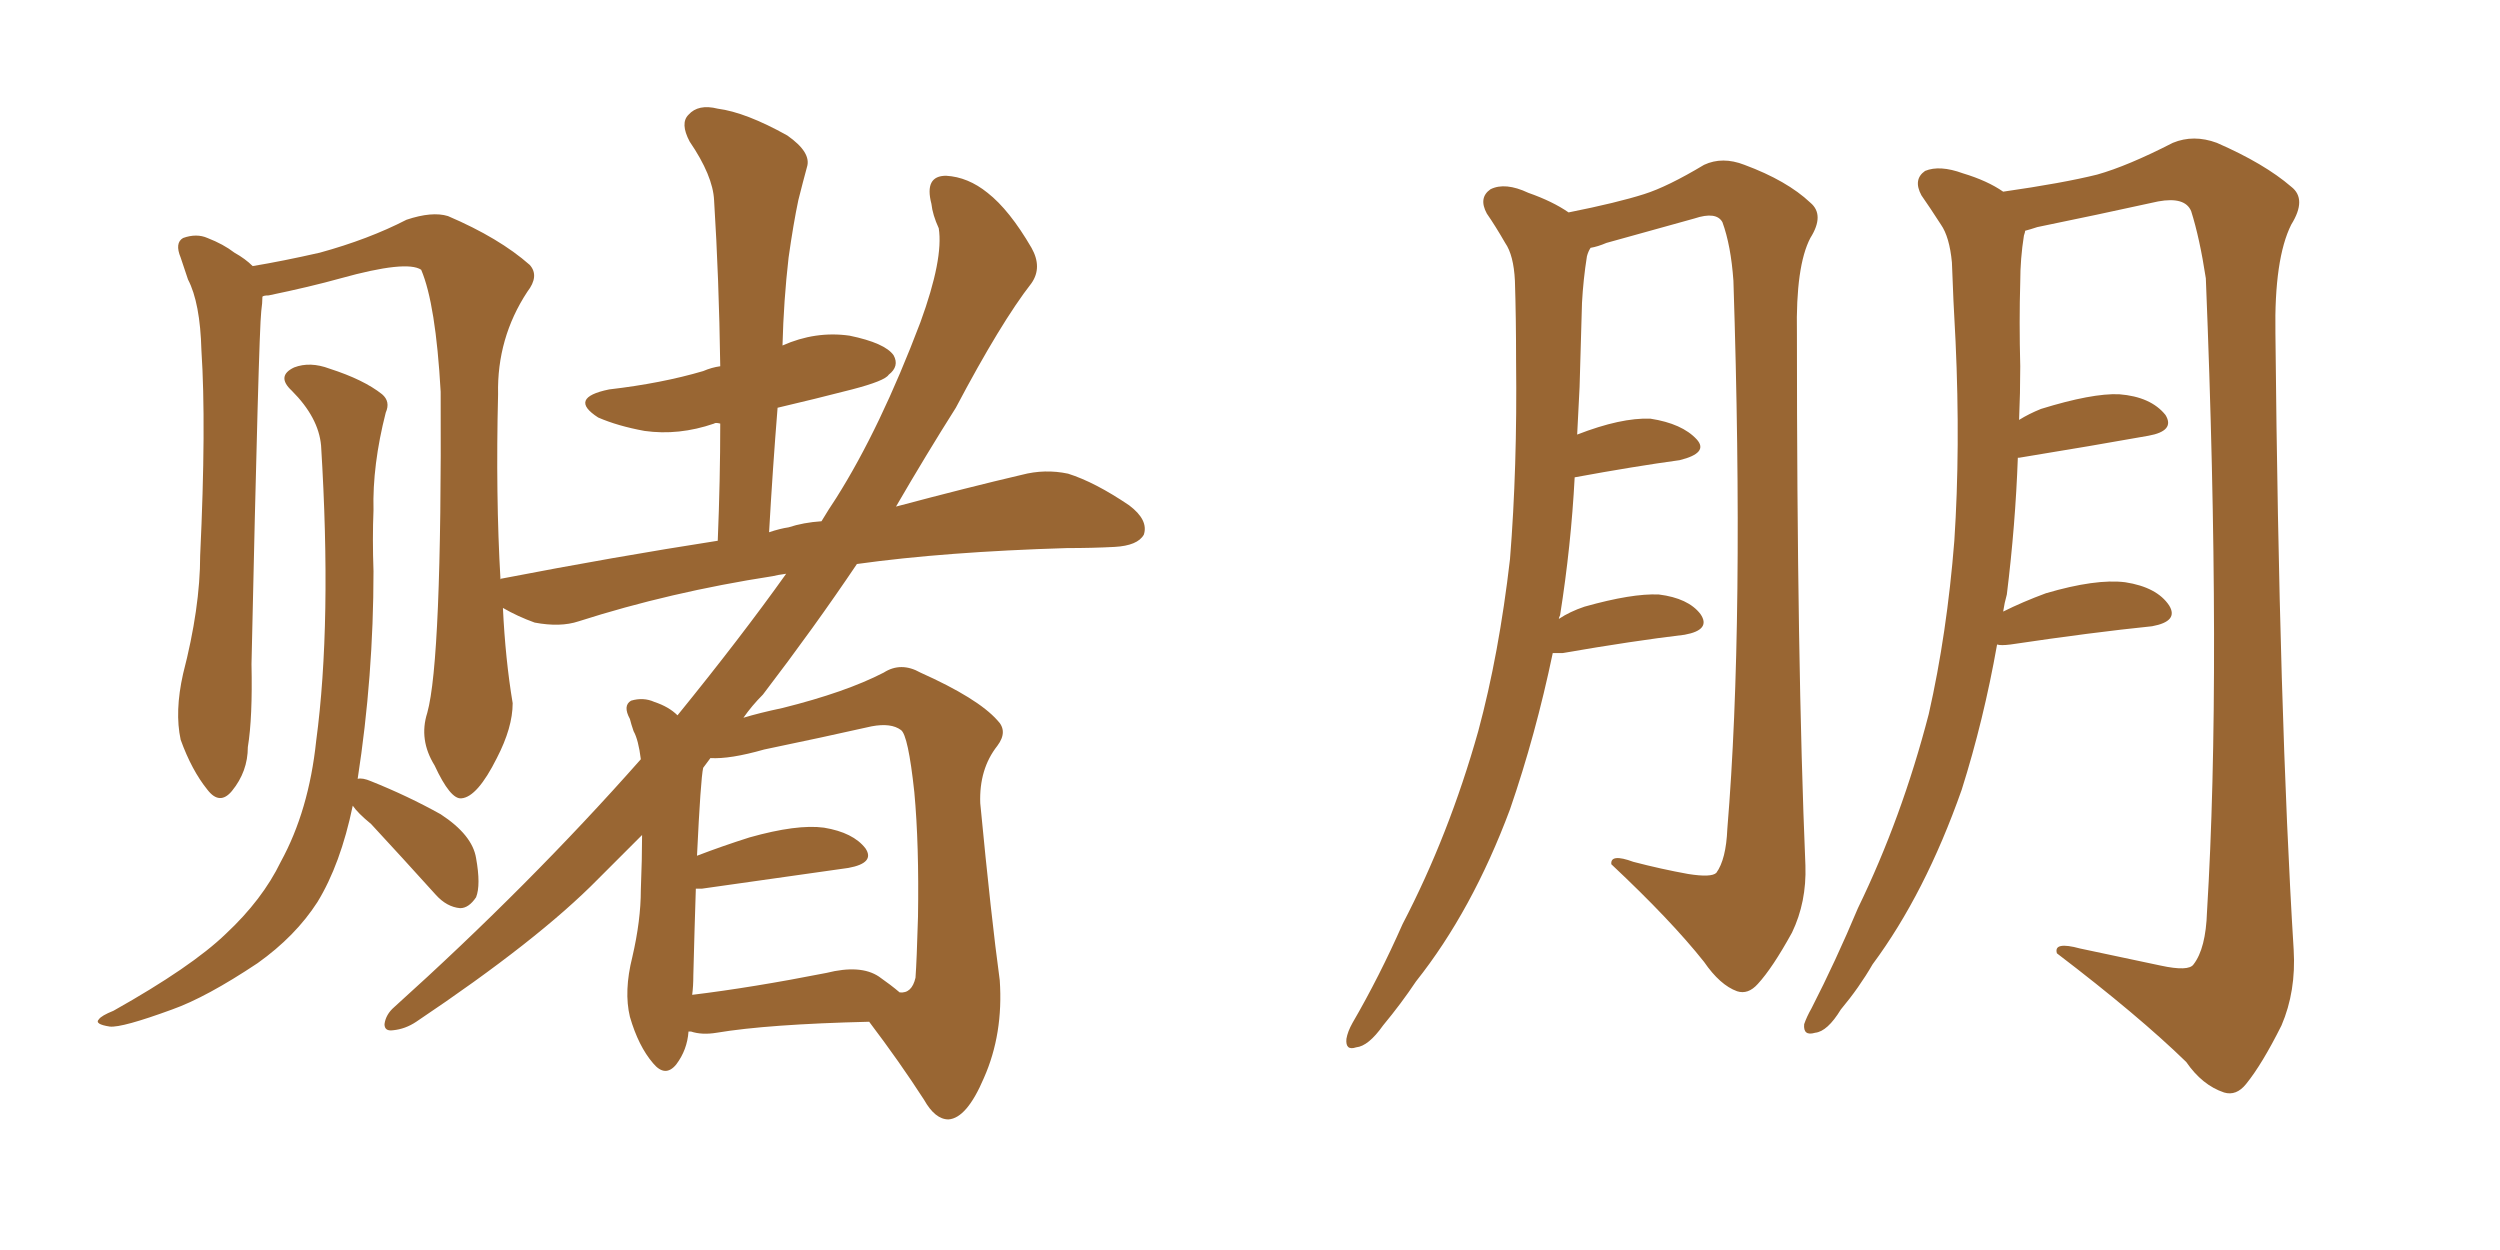 <svg xmlns="http://www.w3.org/2000/svg" xmlns:xlink="http://www.w3.org/1999/xlink" width="300" height="150"><path fill="#996633" padding="10" d="M42.33 96.68L42.33 96.68Q40.87 103.71 38.09 108.25L38.09 108.25Q35.45 112.35 30.91 115.58L30.91 115.58Q24.76 119.68 20.65 121.14L20.65 121.14Q14.65 123.34 13.18 123.19L13.18 123.19Q11.28 122.90 11.87 122.31L11.87 122.31Q12.16 121.88 13.62 121.29L13.62 121.29Q23.00 116.02 27.10 112.06L27.10 112.06Q31.49 107.96 33.69 103.42L33.69 103.42Q37.06 97.27 37.94 88.92L37.94 88.92Q39.84 74.71 38.53 53.47L38.53 53.47Q38.23 50.10 35.01 46.88L35.01 46.88Q33.11 45.12 35.30 44.09L35.30 44.09Q37.21 43.36 39.55 44.24L39.55 44.24Q43.65 45.56 45.85 47.31L45.85 47.31Q46.88 48.19 46.29 49.51L46.29 49.51Q44.68 55.81 44.82 61.23L44.82 61.23Q44.68 64.60 44.82 68.55L44.82 68.55Q44.82 81.15 42.92 93.46L42.92 93.46Q43.51 93.31 44.53 93.75L44.53 93.75Q48.93 95.51 52.88 97.71L52.88 97.71Q56.69 100.20 57.13 102.98L57.13 102.98Q57.71 106.20 57.13 107.67L57.13 107.67Q56.25 108.98 55.22 108.98L55.22 108.98Q53.61 108.84 52.29 107.37L52.29 107.37Q48.19 102.83 44.53 98.88L44.53 98.88Q42.92 97.56 42.33 96.68ZM82.62 123.78L82.62 123.78Q82.47 125.98 81.15 127.73L81.15 127.73Q79.83 129.35 78.37 127.59L78.37 127.59Q76.61 125.54 75.59 122.02L75.59 122.02Q74.85 118.95 75.88 114.84L75.88 114.84Q76.90 110.45 76.90 106.79L76.90 106.79Q77.05 102.98 77.05 100.20L77.05 100.20Q74.41 102.83 71.78 105.47L71.78 105.47Q64.60 112.79 49.95 122.61L49.95 122.61Q48.63 123.49 47.17 123.63L47.17 123.63Q46.14 123.78 46.14 122.90L46.14 122.90Q46.29 121.73 47.31 120.85L47.31 120.85Q63.57 106.20 76.90 91.11L76.90 91.11Q76.61 88.77 76.03 87.74L76.03 87.74Q75.73 86.87 75.59 86.28L75.59 86.28Q74.71 84.67 75.73 84.08L75.73 84.08Q77.20 83.64 78.52 84.23L78.52 84.23Q80.27 84.81 81.30 85.84L81.30 85.84Q88.92 76.46 94.34 68.85L94.34 68.85Q93.31 68.99 92.72 69.14L92.72 69.14Q80.42 71.04 69.43 74.56L69.43 74.56Q67.24 75.29 64.16 74.71L64.16 74.71Q62.11 73.97 60.35 72.95L60.35 72.95Q60.64 79.10 61.52 84.38L61.52 84.38L61.52 84.38Q61.52 87.30 59.62 90.97L59.62 90.97Q57.28 95.65 55.37 95.80L55.37 95.80Q54.05 95.95 52.15 91.85L52.15 91.85Q50.24 88.77 51.27 85.55L51.27 85.55Q53.03 79.25 52.88 47.02L52.88 47.02Q52.29 36.47 50.54 32.37L50.54 32.37L50.54 32.37Q48.78 31.20 40.87 33.40L40.87 33.40Q37.21 34.42 32.23 35.45L32.23 35.45Q31.64 35.45 31.49 35.60L31.49 35.60Q31.49 36.33 31.35 37.35L31.35 37.35Q31.05 39.99 30.18 79.69L30.18 79.69Q30.32 86.13 29.74 89.65L29.74 89.65Q29.74 92.58 27.83 94.92L27.83 94.92Q26.37 96.68 24.90 94.78L24.90 94.78Q23.00 92.43 21.68 88.77L21.68 88.77Q20.95 85.40 21.97 80.86L21.97 80.86Q24.02 72.95 24.02 66.65L24.02 66.65Q24.76 50.98 24.17 42.04L24.17 42.04Q24.02 36.33 22.56 33.54L22.56 33.54Q22.12 32.23 21.68 30.91L21.68 30.91Q20.95 29.15 21.97 28.56L21.97 28.56Q23.58 27.98 24.90 28.56L24.90 28.56Q26.81 29.30 28.13 30.32L28.13 30.32Q29.44 31.05 30.32 31.93L30.32 31.93Q33.84 31.35 38.38 30.32L38.38 30.32Q44.24 28.71 48.78 26.37L48.78 26.37Q51.86 25.34 53.76 25.93L53.76 25.93Q59.91 28.56 63.57 31.79L63.57 31.79Q64.75 33.11 63.28 35.01L63.28 35.01Q59.62 40.58 59.77 47.31L59.77 47.31Q59.47 59.47 60.06 69.58L60.06 69.58Q60.06 69.43 60.21 69.43L60.21 69.43Q73.83 66.80 86.13 64.89L86.13 64.89Q86.43 57.57 86.43 50.83L86.43 50.83Q85.84 50.68 85.69 50.83L85.69 50.83Q81.45 52.29 77.34 51.71L77.34 51.71Q74.12 51.12 71.78 50.10L71.78 50.10Q68.12 47.75 73.10 46.73L73.10 46.73Q79.39 46.00 84.38 44.53L84.38 44.53Q85.40 44.09 86.43 43.95L86.43 43.95Q86.28 33.40 85.69 24.02L85.69 24.02Q85.55 21.09 82.76 16.99L82.76 16.99Q81.59 14.79 82.62 13.77L82.62 13.77Q83.79 12.45 86.13 13.04L86.13 13.04Q89.50 13.48 94.48 16.26L94.48 16.26Q97.41 18.31 96.83 20.07L96.83 20.07Q96.39 21.68 95.80 24.02L95.80 24.02Q95.21 26.81 94.63 30.91L94.63 30.91Q94.04 36.04 93.90 41.46L93.90 41.46Q97.85 39.70 101.95 40.28L101.95 40.28Q106.20 41.16 107.23 42.63L107.23 42.63Q107.96 43.95 106.64 44.97L106.64 44.97Q106.20 45.70 102.25 46.73L102.25 46.73Q97.71 47.90 93.31 48.93L93.31 48.93Q92.72 56.25 92.29 63.87L92.29 63.87Q93.60 63.43 94.63 63.28L94.63 63.28Q96.39 62.70 98.58 62.55L98.58 62.55Q99.46 61.08 100.34 59.77L100.34 59.77Q105.62 51.42 110.45 38.67L110.45 38.67Q113.23 31.05 112.65 27.39L112.65 27.39Q111.91 25.78 111.77 24.46L111.77 24.46Q110.89 21.09 113.53 21.09L113.53 21.09Q116.16 21.24 118.51 23.14L118.51 23.14Q121.14 25.20 123.78 29.74L123.78 29.74Q125.10 32.08 123.78 33.98L123.78 33.98Q120.12 38.67 114.70 48.93L114.70 48.93Q111.18 54.49 107.52 60.79L107.52 60.79Q116.31 58.45 122.61 56.98L122.61 56.98Q125.39 56.25 128.17 56.84L128.17 56.84Q131.40 57.86 135.50 60.64L135.50 60.64Q137.84 62.40 137.26 64.16L137.26 64.16Q136.52 65.48 133.74 65.63L133.74 65.63Q131.10 65.77 128.03 65.77L128.03 65.77Q113.38 66.21 102.83 67.68L102.83 67.68Q97.71 75.29 91.55 83.35L91.55 83.35Q90.23 84.67 89.21 86.13L89.21 86.13Q91.11 85.55 93.90 84.96L93.90 84.96Q101.51 83.06 106.05 80.71L106.05 80.71Q108.11 79.39 110.45 80.71L110.45 80.71Q117.33 83.79 119.68 86.43L119.68 86.43Q121.00 87.74 119.68 89.50L119.68 89.50Q117.48 92.29 117.63 96.39L117.63 96.39Q118.95 110.16 119.97 117.63L119.97 117.63Q120.41 124.07 118.07 129.35L118.07 129.35Q116.02 134.18 113.82 134.33L113.82 134.33Q112.21 134.33 110.89 131.98L110.89 131.98Q107.96 127.44 104.30 122.61L104.30 122.61Q92.14 122.90 85.99 123.93L85.99 123.93Q84.23 124.22 82.91 123.78L82.91 123.78Q82.76 123.78 82.62 123.78ZM105.47 117.19L105.47 117.19L105.47 117.19Q106.93 118.21 107.96 119.09L107.96 119.09Q109.42 119.24 109.86 117.33L109.86 117.33Q110.01 115.28 110.16 110.01L110.16 110.01Q110.30 101.37 109.72 95.07L109.72 95.07Q108.98 88.18 108.11 87.60L108.11 87.60Q106.93 86.72 104.59 87.16L104.59 87.16Q98.73 88.48 91.70 89.94L91.70 89.94Q87.60 91.11 85.25 90.97L85.25 90.97Q84.81 91.55 84.38 92.14L84.38 92.14Q84.08 93.46 83.64 102.69L83.64 102.69Q86.72 101.51 89.94 100.49L89.94 100.49Q95.65 98.88 98.88 99.32L98.88 99.32Q102.39 99.90 103.86 101.81L103.86 101.81Q105.03 103.56 101.81 104.15L101.81 104.15Q94.48 105.18 84.23 106.64L84.23 106.64Q83.64 106.64 83.50 106.64L83.50 106.64Q83.35 111.18 83.20 117.04L83.20 117.04Q83.20 118.36 83.06 119.38L83.06 119.38Q90.23 118.51 99.17 116.75L99.17 116.75Q103.27 115.72 105.47 117.19ZM186.33 78.37L186.33 78.37Q184.28 88.18 181.20 97.12L181.20 97.12Q176.66 109.28 169.92 117.77L169.92 117.77Q168.16 120.41 165.97 123.05L165.97 123.05Q164.21 125.54 162.74 125.68L162.74 125.68Q161.43 126.12 161.57 124.66L161.57 124.66Q161.72 123.78 162.30 122.75L162.30 122.75Q165.53 117.19 168.31 110.89L168.31 110.89Q173.88 100.20 177.39 87.74L177.39 87.74Q179.88 78.52 181.20 67.09L181.20 67.09Q182.08 56.10 181.93 43.36L181.93 43.36Q181.93 38.09 181.79 33.69L181.79 33.69Q181.64 30.62 180.62 29.15L180.62 29.15Q179.44 27.10 178.42 25.63L178.42 25.63Q177.39 23.73 178.86 22.71L178.86 22.71Q180.62 21.83 183.40 23.14L183.40 23.14Q186.33 24.17 188.23 25.49L188.23 25.49Q194.09 24.32 197.31 23.29L197.31 23.29Q200.10 22.41 204.49 19.78L204.49 19.78Q206.69 18.75 209.33 19.78L209.33 19.78Q214.45 21.68 217.24 24.32L217.24 24.32Q218.99 25.78 217.24 28.56L217.24 28.56Q215.48 31.93 215.63 39.99L215.63 39.99Q215.63 79.54 216.65 103.86L216.65 103.86Q216.80 108.25 215.04 111.91L215.04 111.91Q212.70 116.16 210.94 118.07L210.94 118.07Q209.77 119.38 208.45 118.95L208.45 118.95Q206.40 118.21 204.49 115.43L204.49 115.43Q200.54 110.45 193.36 103.71L193.36 103.71Q193.21 102.39 196.00 103.42L196.00 103.42Q199.37 104.30 202.59 104.88L202.59 104.88Q205.37 105.32 205.96 104.74L205.96 104.74Q207.13 103.13 207.28 99.46L207.28 99.46Q209.33 74.71 208.01 33.69L208.01 33.69Q207.71 29.44 206.69 26.66L206.69 26.66Q205.96 25.34 203.32 26.22L203.32 26.22Q198.05 27.69 192.77 29.15L192.77 29.15Q191.75 29.59 190.87 29.74L190.87 29.74Q190.58 30.18 190.43 30.76L190.43 30.76Q189.99 33.54 189.84 36.33L189.84 36.33Q189.70 41.02 189.55 46.44L189.55 46.44Q189.40 49.37 189.26 52.15L189.26 52.15Q194.53 50.10 198.05 50.24L198.05 50.24Q201.86 50.83 203.61 52.73L203.61 52.73Q205.08 54.35 201.56 55.22L201.56 55.22Q196.14 55.96 188.96 57.28L188.96 57.28Q188.53 65.48 187.21 73.83L187.21 73.83Q187.06 74.12 187.06 74.27L187.06 74.27Q188.38 73.39 190.14 72.80L190.14 72.80Q195.85 71.19 199.07 71.34L199.07 71.34Q202.59 71.78 204.05 73.68L204.05 73.68Q205.37 75.59 202.15 76.17L202.15 76.17Q196.00 76.90 187.50 78.37L187.50 78.37Q186.77 78.37 186.33 78.37ZM239.65 77.34L239.65 77.34L239.65 77.34Q238.04 86.43 235.40 94.78L235.40 94.78Q231.01 107.23 224.71 115.72L224.71 115.72Q223.10 118.51 220.90 121.14L220.90 121.14Q219.29 123.78 217.82 123.93L217.82 123.93Q216.36 124.37 216.50 122.90L216.50 122.90Q216.80 122.02 217.38 121.00L217.38 121.00Q220.31 115.28 222.95 108.98L222.95 108.98Q228.22 98.14 231.45 85.69L231.45 85.69Q233.64 76.03 234.52 64.89L234.52 64.89Q235.25 53.76 234.67 41.02L234.67 41.02Q234.38 35.89 234.23 31.49L234.23 31.49Q233.94 28.42 232.91 26.95L232.91 26.95Q231.59 24.90 230.57 23.44L230.57 23.44Q229.54 21.53 231.01 20.51L231.01 20.51Q232.76 19.78 235.55 20.80L235.55 20.80Q238.48 21.68 240.38 23.00L240.38 23.00Q247.56 21.97 251.66 20.95L251.66 20.95Q255.32 19.92 260.74 17.14L260.74 17.14Q263.23 16.11 266.02 17.14L266.02 17.14Q271.73 19.63 274.95 22.41L274.95 22.41Q276.86 23.88 274.95 26.95L274.95 26.95Q272.90 31.05 273.05 39.99L273.05 39.99Q273.49 85.69 275.24 113.96L275.24 113.96Q275.54 118.95 273.78 123.05L273.78 123.05Q271.44 127.73 269.53 130.08L269.53 130.08Q268.36 131.54 266.89 131.10L266.89 131.10Q264.26 130.22 262.35 127.44L262.35 127.44Q256.64 121.88 246.83 114.40L246.83 114.40Q246.39 112.94 249.61 113.82L249.61 113.82Q254.44 114.84 259.28 115.87L259.28 115.87Q262.65 116.60 263.23 115.72L263.23 115.72Q264.70 113.82 264.84 109.42L264.84 109.42Q266.60 80.57 264.70 33.40L264.70 33.40Q263.96 28.56 262.94 25.34L262.94 25.34Q262.21 23.58 258.98 24.17L258.98 24.17Q251.66 25.78 244.48 27.25L244.48 27.25Q243.60 27.54 243.02 27.69L243.02 27.69Q243.02 27.83 242.87 28.27L242.87 28.27Q242.43 31.05 242.43 33.84L242.43 33.84Q242.29 38.53 242.43 43.95L242.43 43.95Q242.43 47.17 242.29 50.39L242.29 50.39Q243.46 49.66 244.92 49.07L244.92 49.07Q251.07 47.17 254.30 47.31L254.30 47.31Q258.11 47.61 259.86 49.80L259.86 49.80Q261.04 51.71 257.81 52.29L257.81 52.29Q251.22 53.47 242.29 54.93L242.29 54.93Q242.29 54.93 242.14 54.93L242.14 54.93Q241.85 62.99 240.82 71.34L240.82 71.34Q240.53 72.36 240.38 73.39L240.38 73.39Q242.72 72.22 245.51 71.19L245.51 71.19Q251.51 69.43 255.03 69.87L255.03 69.87Q258.84 70.46 260.30 72.66L260.30 72.66Q261.47 74.56 258.25 75.15L258.25 75.15Q251.07 75.88 241.26 77.34L241.26 77.34Q240.09 77.49 239.65 77.34Z"/></svg>
